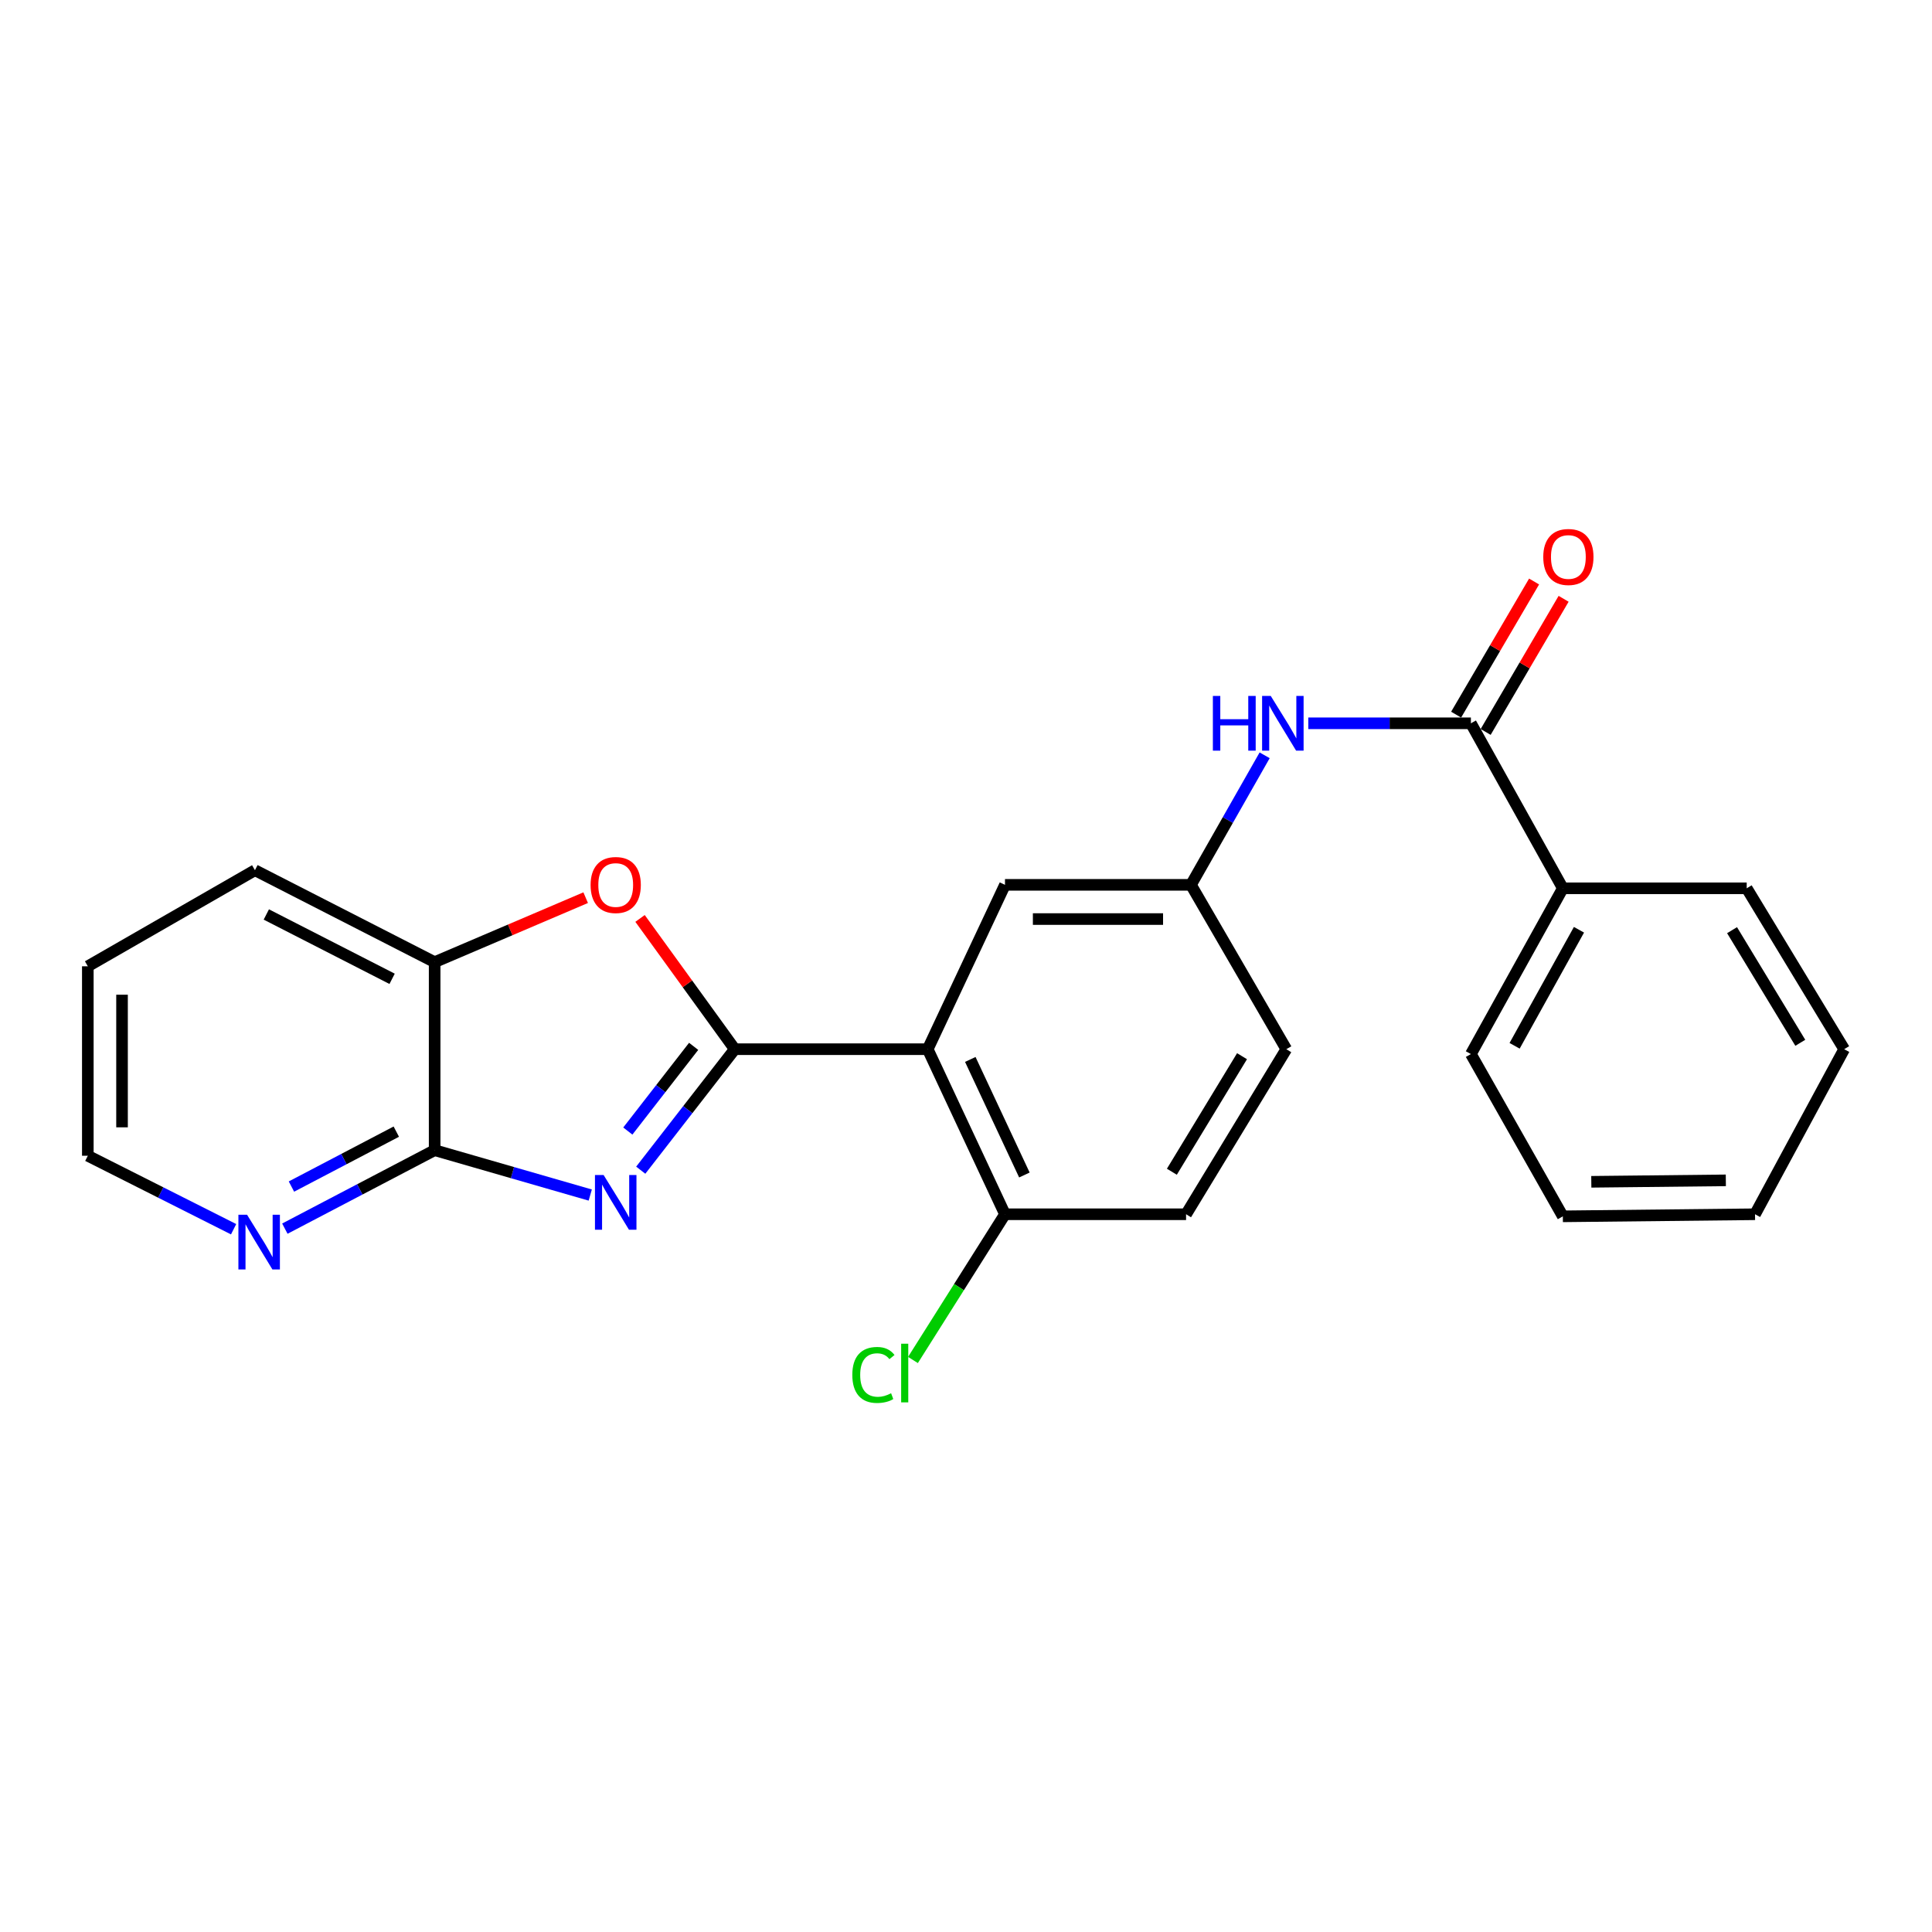 <?xml version='1.0' encoding='iso-8859-1'?>
<svg version='1.1' baseProfile='full'
              xmlns='http://www.w3.org/2000/svg'
                      xmlns:rdkit='http://www.rdkit.org/xml'
                      xmlns:xlink='http://www.w3.org/1999/xlink'
                  xml:space='preserve'
width='1000px' height='1000px' viewBox='0 0 1000 1000'>
<!-- END OF HEADER -->
<rect style='opacity:1.0;fill:#FFFFFF;stroke:none' width='1000' height='1000' x='0' y='0'> </rect>
<path class='bond-0' d='M 380.315,543.063 L 355.981,574.375' style='fill:none;fill-rule:evenodd;stroke:#000000;stroke-width:6px;stroke-linecap:butt;stroke-linejoin:miter;stroke-opacity:1' />
<path class='bond-0' d='M 355.981,574.375 L 331.647,605.687' style='fill:none;fill-rule:evenodd;stroke:#0000FF;stroke-width:6px;stroke-linecap:butt;stroke-linejoin:miter;stroke-opacity:1' />
<path class='bond-0' d='M 359.03,541.589 L 341.997,563.507' style='fill:none;fill-rule:evenodd;stroke:#000000;stroke-width:6px;stroke-linecap:butt;stroke-linejoin:miter;stroke-opacity:1' />
<path class='bond-0' d='M 341.997,563.507 L 324.963,585.426' style='fill:none;fill-rule:evenodd;stroke:#0000FF;stroke-width:6px;stroke-linecap:butt;stroke-linejoin:miter;stroke-opacity:1' />
<path class='bond-1' d='M 380.315,543.063 L 480.184,543.063' style='fill:none;fill-rule:evenodd;stroke:#000000;stroke-width:6px;stroke-linecap:butt;stroke-linejoin:miter;stroke-opacity:1' />
<path class='bond-2' d='M 380.315,543.063 L 355.8,509.221' style='fill:none;fill-rule:evenodd;stroke:#000000;stroke-width:6px;stroke-linecap:butt;stroke-linejoin:miter;stroke-opacity:1' />
<path class='bond-2' d='M 355.8,509.221 L 331.286,475.379' style='fill:none;fill-rule:evenodd;stroke:#FF0000;stroke-width:6px;stroke-linecap:butt;stroke-linejoin:miter;stroke-opacity:1' />
<path class='bond-3' d='M 305.513,618.557 L 265.243,606.943' style='fill:none;fill-rule:evenodd;stroke:#0000FF;stroke-width:6px;stroke-linecap:butt;stroke-linejoin:miter;stroke-opacity:1' />
<path class='bond-3' d='M 265.243,606.943 L 224.972,595.329' style='fill:none;fill-rule:evenodd;stroke:#000000;stroke-width:6px;stroke-linecap:butt;stroke-linejoin:miter;stroke-opacity:1' />
<path class='bond-7' d='M 480.184,543.063 L 520.18,628.498' style='fill:none;fill-rule:evenodd;stroke:#000000;stroke-width:6px;stroke-linecap:butt;stroke-linejoin:miter;stroke-opacity:1' />
<path class='bond-7' d='M 502.223,548.369 L 530.221,608.173' style='fill:none;fill-rule:evenodd;stroke:#000000;stroke-width:6px;stroke-linecap:butt;stroke-linejoin:miter;stroke-opacity:1' />
<path class='bond-8' d='M 480.184,543.063 L 520.18,457.993' style='fill:none;fill-rule:evenodd;stroke:#000000;stroke-width:6px;stroke-linecap:butt;stroke-linejoin:miter;stroke-opacity:1' />
<path class='bond-5' d='M 303.144,464.631 L 264.058,481.32' style='fill:none;fill-rule:evenodd;stroke:#FF0000;stroke-width:6px;stroke-linecap:butt;stroke-linejoin:miter;stroke-opacity:1' />
<path class='bond-5' d='M 264.058,481.32 L 224.972,498.009' style='fill:none;fill-rule:evenodd;stroke:#000000;stroke-width:6px;stroke-linecap:butt;stroke-linejoin:miter;stroke-opacity:1' />
<path class='bond-9' d='M 224.972,595.329 L 186.206,615.636' style='fill:none;fill-rule:evenodd;stroke:#000000;stroke-width:6px;stroke-linecap:butt;stroke-linejoin:miter;stroke-opacity:1' />
<path class='bond-9' d='M 186.206,615.636 L 147.44,635.943' style='fill:none;fill-rule:evenodd;stroke:#0000FF;stroke-width:6px;stroke-linecap:butt;stroke-linejoin:miter;stroke-opacity:1' />
<path class='bond-9' d='M 205.124,585.733 L 177.988,599.948' style='fill:none;fill-rule:evenodd;stroke:#000000;stroke-width:6px;stroke-linecap:butt;stroke-linejoin:miter;stroke-opacity:1' />
<path class='bond-9' d='M 177.988,599.948 L 150.851,614.163' style='fill:none;fill-rule:evenodd;stroke:#0000FF;stroke-width:6px;stroke-linecap:butt;stroke-linejoin:miter;stroke-opacity:1' />
<path class='bond-24' d='M 224.972,595.329 L 224.972,498.009' style='fill:none;fill-rule:evenodd;stroke:#000000;stroke-width:6px;stroke-linecap:butt;stroke-linejoin:miter;stroke-opacity:1' />
<path class='bond-4' d='M 761.331,374.378 L 719.253,374.378' style='fill:none;fill-rule:evenodd;stroke:#000000;stroke-width:6px;stroke-linecap:butt;stroke-linejoin:miter;stroke-opacity:1' />
<path class='bond-4' d='M 719.253,374.378 L 677.174,374.378' style='fill:none;fill-rule:evenodd;stroke:#0000FF;stroke-width:6px;stroke-linecap:butt;stroke-linejoin:miter;stroke-opacity:1' />
<path class='bond-11' d='M 768.973,378.853 L 789.149,344.395' style='fill:none;fill-rule:evenodd;stroke:#000000;stroke-width:6px;stroke-linecap:butt;stroke-linejoin:miter;stroke-opacity:1' />
<path class='bond-11' d='M 789.149,344.395 L 809.325,309.937' style='fill:none;fill-rule:evenodd;stroke:#FF0000;stroke-width:6px;stroke-linecap:butt;stroke-linejoin:miter;stroke-opacity:1' />
<path class='bond-11' d='M 753.69,369.904 L 773.866,335.446' style='fill:none;fill-rule:evenodd;stroke:#000000;stroke-width:6px;stroke-linecap:butt;stroke-linejoin:miter;stroke-opacity:1' />
<path class='bond-11' d='M 773.866,335.446 L 794.041,300.988' style='fill:none;fill-rule:evenodd;stroke:#FF0000;stroke-width:6px;stroke-linecap:butt;stroke-linejoin:miter;stroke-opacity:1' />
<path class='bond-12' d='M 761.331,374.378 L 808.924,459.783' style='fill:none;fill-rule:evenodd;stroke:#000000;stroke-width:6px;stroke-linecap:butt;stroke-linejoin:miter;stroke-opacity:1' />
<path class='bond-16' d='M 224.972,498.009 L 131.962,450.426' style='fill:none;fill-rule:evenodd;stroke:#000000;stroke-width:6px;stroke-linecap:butt;stroke-linejoin:miter;stroke-opacity:1' />
<path class='bond-16' d='M 202.954,506.639 L 137.847,473.331' style='fill:none;fill-rule:evenodd;stroke:#000000;stroke-width:6px;stroke-linecap:butt;stroke-linejoin:miter;stroke-opacity:1' />
<path class='bond-6' d='M 654.578,390.943 L 635.508,424.468' style='fill:none;fill-rule:evenodd;stroke:#0000FF;stroke-width:6px;stroke-linecap:butt;stroke-linejoin:miter;stroke-opacity:1' />
<path class='bond-6' d='M 635.508,424.468 L 616.438,457.993' style='fill:none;fill-rule:evenodd;stroke:#000000;stroke-width:6px;stroke-linecap:butt;stroke-linejoin:miter;stroke-opacity:1' />
<path class='bond-13' d='M 520.18,628.498 L 613.909,628.498' style='fill:none;fill-rule:evenodd;stroke:#000000;stroke-width:6px;stroke-linecap:butt;stroke-linejoin:miter;stroke-opacity:1' />
<path class='bond-15' d='M 520.18,628.498 L 496.364,666.21' style='fill:none;fill-rule:evenodd;stroke:#000000;stroke-width:6px;stroke-linecap:butt;stroke-linejoin:miter;stroke-opacity:1' />
<path class='bond-15' d='M 496.364,666.21 L 472.548,703.923' style='fill:none;fill-rule:evenodd;stroke:#00CC00;stroke-width:6px;stroke-linecap:butt;stroke-linejoin:miter;stroke-opacity:1' />
<path class='bond-10' d='M 520.18,457.993 L 616.438,457.993' style='fill:none;fill-rule:evenodd;stroke:#000000;stroke-width:6px;stroke-linecap:butt;stroke-linejoin:miter;stroke-opacity:1' />
<path class='bond-10' d='M 534.619,475.703 L 601.999,475.703' style='fill:none;fill-rule:evenodd;stroke:#000000;stroke-width:6px;stroke-linecap:butt;stroke-linejoin:miter;stroke-opacity:1' />
<path class='bond-17' d='M 120.913,636.247 L 83.184,617.23' style='fill:none;fill-rule:evenodd;stroke:#0000FF;stroke-width:6px;stroke-linecap:butt;stroke-linejoin:miter;stroke-opacity:1' />
<path class='bond-17' d='M 83.184,617.23 L 45.455,598.212' style='fill:none;fill-rule:evenodd;stroke:#000000;stroke-width:6px;stroke-linecap:butt;stroke-linejoin:miter;stroke-opacity:1' />
<path class='bond-14' d='M 616.438,457.993 L 665.792,543.063' style='fill:none;fill-rule:evenodd;stroke:#000000;stroke-width:6px;stroke-linecap:butt;stroke-linejoin:miter;stroke-opacity:1' />
<path class='bond-18' d='M 808.924,459.783 L 761.331,545.582' style='fill:none;fill-rule:evenodd;stroke:#000000;stroke-width:6px;stroke-linecap:butt;stroke-linejoin:miter;stroke-opacity:1' />
<path class='bond-18' d='M 817.273,481.244 L 783.958,541.303' style='fill:none;fill-rule:evenodd;stroke:#000000;stroke-width:6px;stroke-linecap:butt;stroke-linejoin:miter;stroke-opacity:1' />
<path class='bond-19' d='M 808.924,459.783 L 904.09,459.783' style='fill:none;fill-rule:evenodd;stroke:#000000;stroke-width:6px;stroke-linecap:butt;stroke-linejoin:miter;stroke-opacity:1' />
<path class='bond-26' d='M 613.909,628.498 L 665.792,543.063' style='fill:none;fill-rule:evenodd;stroke:#000000;stroke-width:6px;stroke-linecap:butt;stroke-linejoin:miter;stroke-opacity:1' />
<path class='bond-26' d='M 606.554,606.489 L 642.872,546.685' style='fill:none;fill-rule:evenodd;stroke:#000000;stroke-width:6px;stroke-linecap:butt;stroke-linejoin:miter;stroke-opacity:1' />
<path class='bond-20' d='M 131.962,450.426 L 45.455,500.154' style='fill:none;fill-rule:evenodd;stroke:#000000;stroke-width:6px;stroke-linecap:butt;stroke-linejoin:miter;stroke-opacity:1' />
<path class='bond-25' d='M 45.455,598.212 L 45.455,500.154' style='fill:none;fill-rule:evenodd;stroke:#000000;stroke-width:6px;stroke-linecap:butt;stroke-linejoin:miter;stroke-opacity:1' />
<path class='bond-25' d='M 63.165,583.503 L 63.165,514.863' style='fill:none;fill-rule:evenodd;stroke:#000000;stroke-width:6px;stroke-linecap:butt;stroke-linejoin:miter;stroke-opacity:1' />
<path class='bond-22' d='M 761.331,545.582 L 808.924,629.57' style='fill:none;fill-rule:evenodd;stroke:#000000;stroke-width:6px;stroke-linecap:butt;stroke-linejoin:miter;stroke-opacity:1' />
<path class='bond-21' d='M 904.09,459.783 L 954.545,543.063' style='fill:none;fill-rule:evenodd;stroke:#000000;stroke-width:6px;stroke-linecap:butt;stroke-linejoin:miter;stroke-opacity:1' />
<path class='bond-21' d='M 896.51,481.453 L 931.83,539.748' style='fill:none;fill-rule:evenodd;stroke:#000000;stroke-width:6px;stroke-linecap:butt;stroke-linejoin:miter;stroke-opacity:1' />
<path class='bond-23' d='M 954.545,543.063 L 908.399,628.498' style='fill:none;fill-rule:evenodd;stroke:#000000;stroke-width:6px;stroke-linecap:butt;stroke-linejoin:miter;stroke-opacity:1' />
<path class='bond-27' d='M 808.924,629.57 L 908.399,628.498' style='fill:none;fill-rule:evenodd;stroke:#000000;stroke-width:6px;stroke-linecap:butt;stroke-linejoin:miter;stroke-opacity:1' />
<path class='bond-27' d='M 823.654,611.699 L 893.287,610.949' style='fill:none;fill-rule:evenodd;stroke:#000000;stroke-width:6px;stroke-linecap:butt;stroke-linejoin:miter;stroke-opacity:1' />
<path  class='atom-1' d='M 312.431 608.198
L 321.711 623.198
Q 322.631 624.678, 324.111 627.358
Q 325.591 630.038, 325.671 630.198
L 325.671 608.198
L 329.431 608.198
L 329.431 636.518
L 325.551 636.518
L 315.591 620.118
Q 314.431 618.198, 313.191 615.998
Q 311.991 613.798, 311.631 613.118
L 311.631 636.518
L 307.951 636.518
L 307.951 608.198
L 312.431 608.198
' fill='#0000FF'/>
<path  class='atom-3' d='M 305.691 458.073
Q 305.691 451.273, 309.051 447.473
Q 312.411 443.673, 318.691 443.673
Q 324.971 443.673, 328.331 447.473
Q 331.691 451.273, 331.691 458.073
Q 331.691 464.953, 328.291 468.873
Q 324.891 472.753, 318.691 472.753
Q 312.451 472.753, 309.051 468.873
Q 305.691 464.993, 305.691 458.073
M 318.691 469.553
Q 323.011 469.553, 325.331 466.673
Q 327.691 463.753, 327.691 458.073
Q 327.691 452.513, 325.331 449.713
Q 323.011 446.873, 318.691 446.873
Q 314.371 446.873, 312.011 449.673
Q 309.691 452.473, 309.691 458.073
Q 309.691 463.793, 312.011 466.673
Q 314.371 469.553, 318.691 469.553
' fill='#FF0000'/>
<path  class='atom-7' d='M 627.781 360.218
L 631.621 360.218
L 631.621 372.258
L 646.101 372.258
L 646.101 360.218
L 649.941 360.218
L 649.941 388.538
L 646.101 388.538
L 646.101 375.458
L 631.621 375.458
L 631.621 388.538
L 627.781 388.538
L 627.781 360.218
' fill='#0000FF'/>
<path  class='atom-7' d='M 657.741 360.218
L 667.021 375.218
Q 667.941 376.698, 669.421 379.378
Q 670.901 382.058, 670.981 382.218
L 670.981 360.218
L 674.741 360.218
L 674.741 388.538
L 670.861 388.538
L 660.901 372.138
Q 659.741 370.218, 658.501 368.018
Q 657.301 365.818, 656.941 365.138
L 656.941 388.538
L 653.261 388.538
L 653.261 360.218
L 657.741 360.218
' fill='#0000FF'/>
<path  class='atom-10' d='M 127.876 628.752
L 137.156 643.752
Q 138.076 645.232, 139.556 647.912
Q 141.036 650.592, 141.116 650.752
L 141.116 628.752
L 144.876 628.752
L 144.876 657.072
L 140.996 657.072
L 131.036 640.672
Q 129.876 638.752, 128.636 636.552
Q 127.436 634.352, 127.076 633.672
L 127.076 657.072
L 123.396 657.072
L 123.396 628.752
L 127.876 628.752
' fill='#0000FF'/>
<path  class='atom-12' d='M 798.787 288.286
Q 798.787 281.486, 802.147 277.686
Q 805.507 273.886, 811.787 273.886
Q 818.067 273.886, 821.427 277.686
Q 824.787 281.486, 824.787 288.286
Q 824.787 295.166, 821.387 299.086
Q 817.987 302.966, 811.787 302.966
Q 805.547 302.966, 802.147 299.086
Q 798.787 295.206, 798.787 288.286
M 811.787 299.766
Q 816.107 299.766, 818.427 296.886
Q 820.787 293.966, 820.787 288.286
Q 820.787 282.726, 818.427 279.926
Q 816.107 277.086, 811.787 277.086
Q 807.467 277.086, 805.107 279.886
Q 802.787 282.686, 802.787 288.286
Q 802.787 294.006, 805.107 296.886
Q 807.467 299.766, 811.787 299.766
' fill='#FF0000'/>
<path  class='atom-16' d='M 441.158 711.665
Q 441.158 704.625, 444.438 700.945
Q 447.758 697.225, 454.038 697.225
Q 459.878 697.225, 462.998 701.345
L 460.358 703.505
Q 458.078 700.505, 454.038 700.505
Q 449.758 700.505, 447.478 703.385
Q 445.238 706.225, 445.238 711.665
Q 445.238 717.265, 447.558 720.145
Q 449.918 723.025, 454.478 723.025
Q 457.598 723.025, 461.238 721.145
L 462.358 724.145
Q 460.878 725.105, 458.638 725.665
Q 456.398 726.225, 453.918 726.225
Q 447.758 726.225, 444.438 722.465
Q 441.158 718.705, 441.158 711.665
' fill='#00CC00'/>
<path  class='atom-16' d='M 466.438 695.505
L 470.118 695.505
L 470.118 725.865
L 466.438 725.865
L 466.438 695.505
' fill='#00CC00'/>
</svg>
